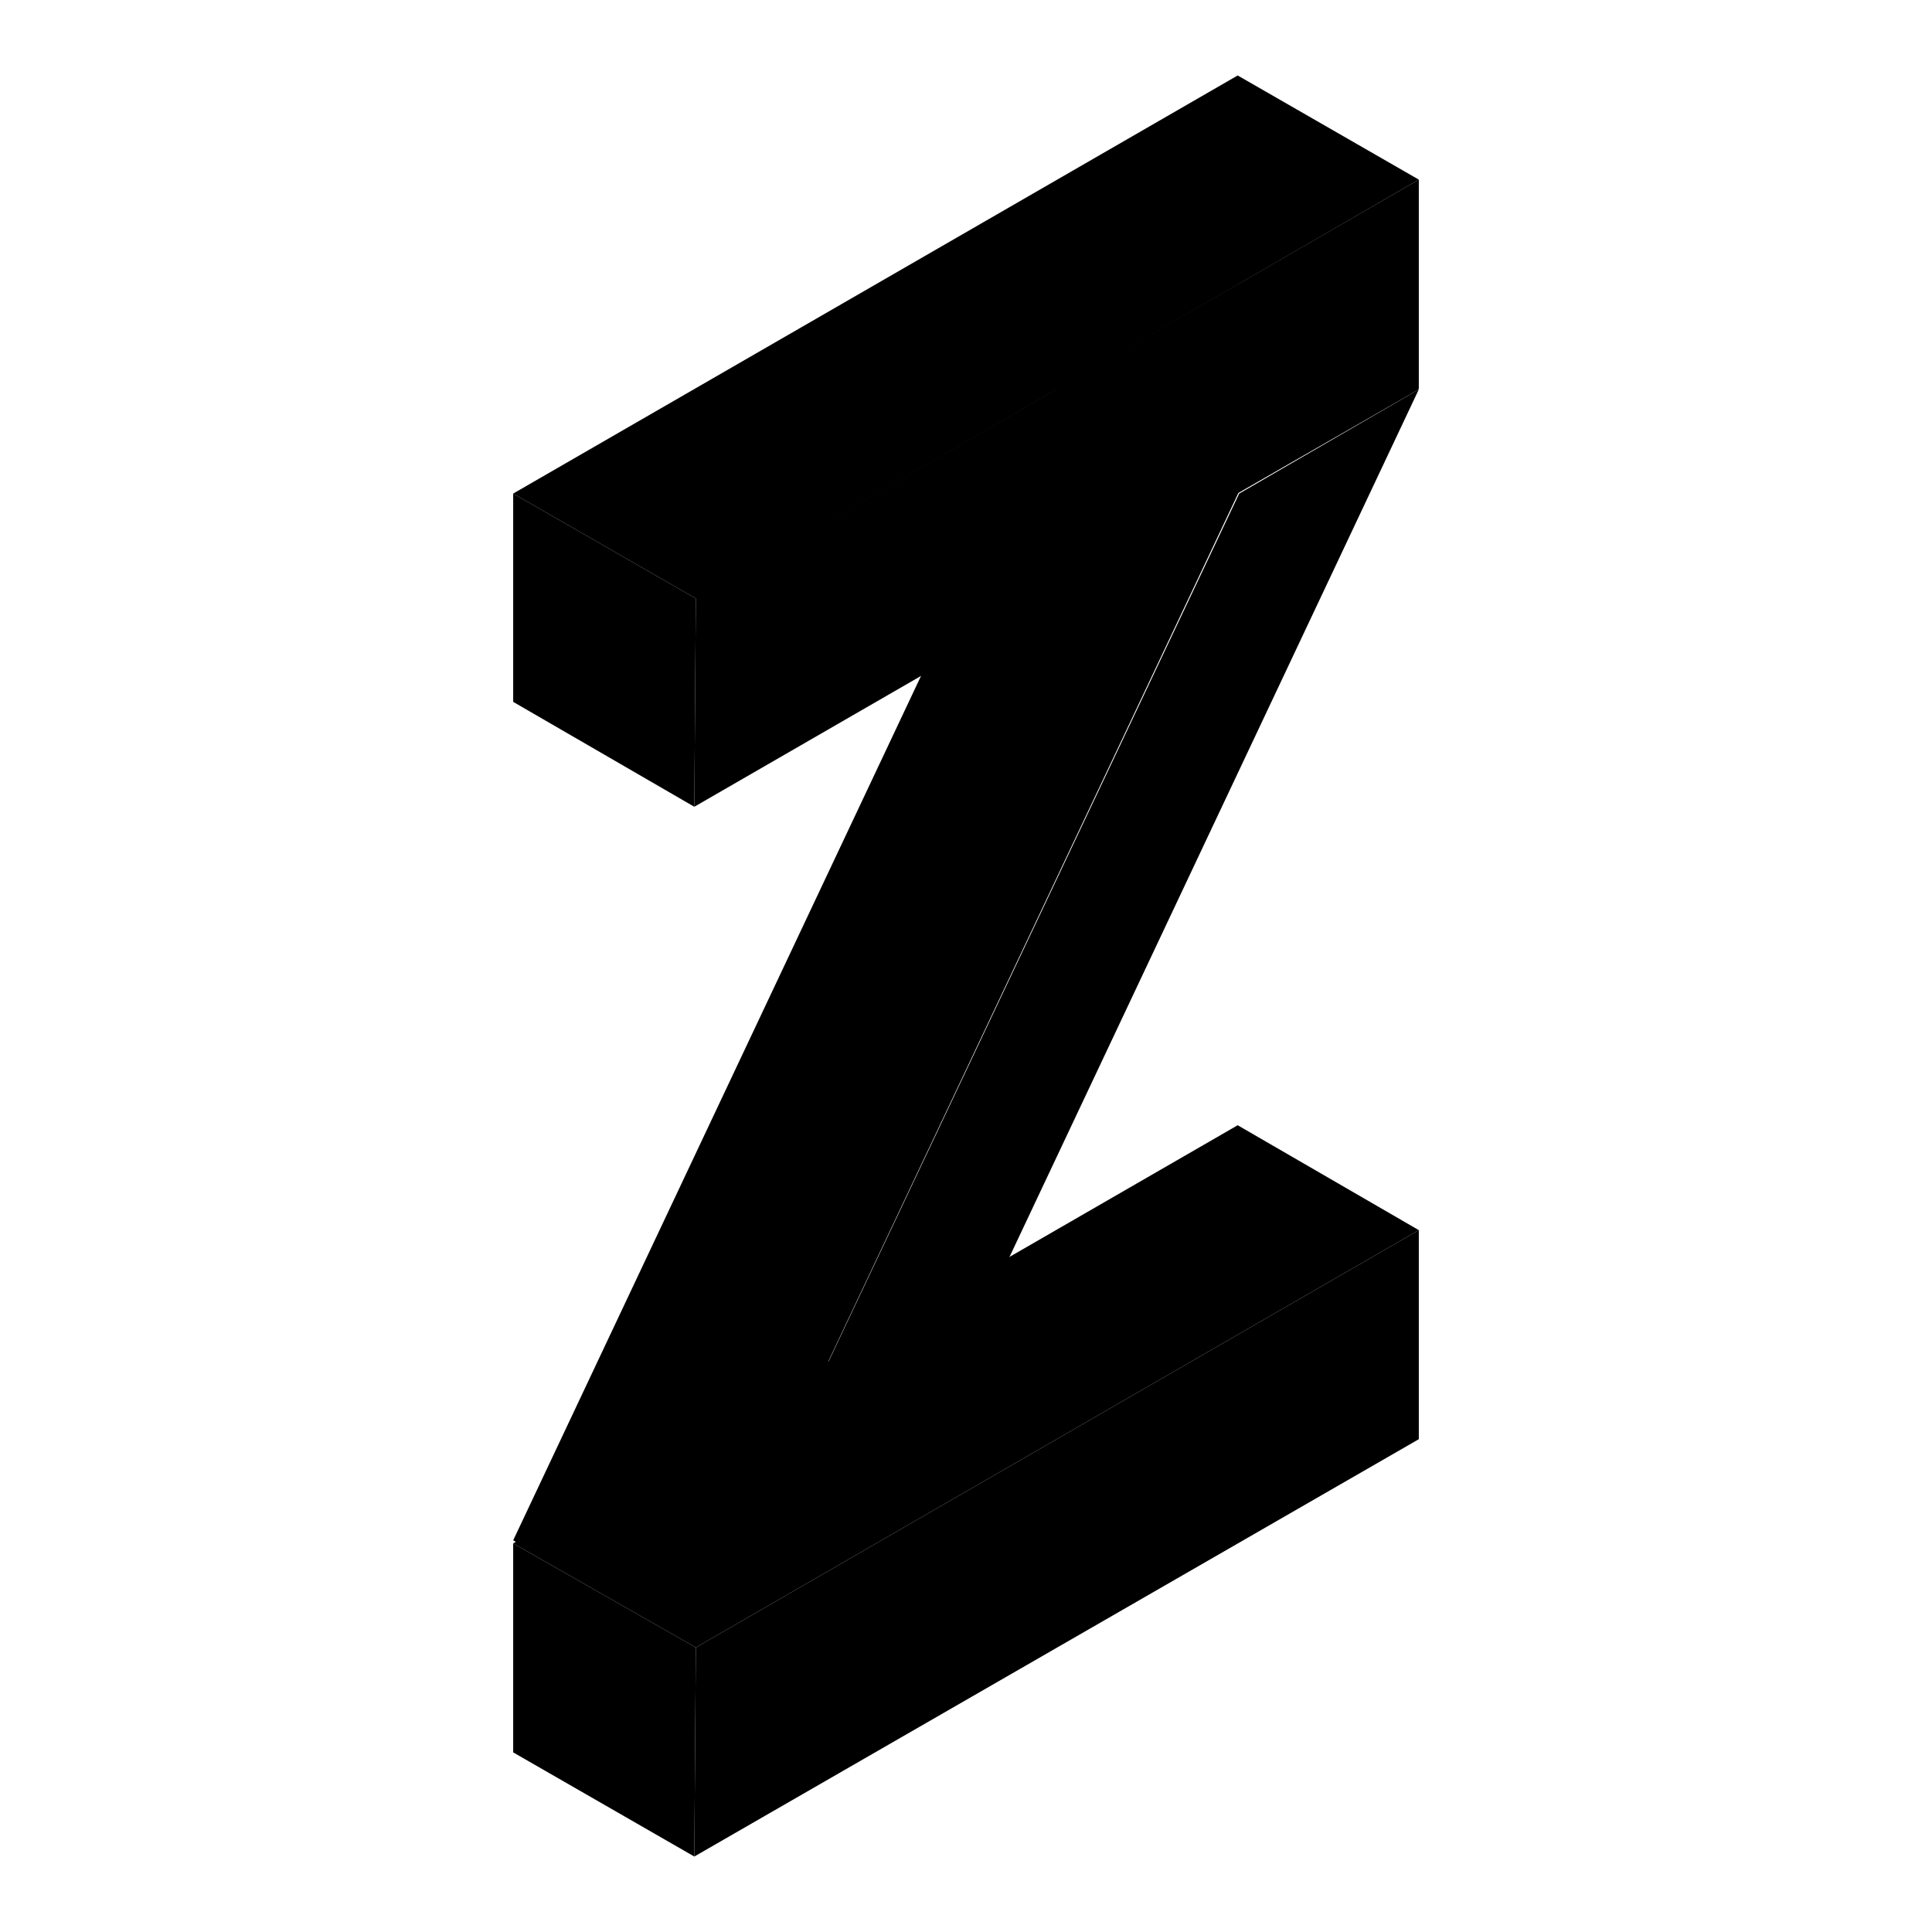<?xml version="1.0" encoding="utf-8"?>
<!-- Svg Vector Icons : http://www.onlinewebfonts.com/icon -->
<!DOCTYPE svg PUBLIC "-//W3C//DTD SVG 1.1//EN" "http://www.w3.org/Graphics/SVG/1.1/DTD/svg11.dtd">
<svg version="1.1" xmlns="http://www.w3.org/2000/svg" xmlns:xlink="http://www.w3.org/1999/xlink" x="0px" y="0px" viewBox="0 0 256 256" enable-background="new 0 0 256 256" xml:space="preserve">
<g> <path fill="#000000" d="M164,149.1L68,204.5l24.2,13.8L188,163L164,149.1z"/> <path fill="#000000" d="M92,246l-24-13.8v-27.7l24.2,13.8L92,246z"/> <path fill="#000000" d="M188,163v27.7L92,246l0.2-27.7L188,163z"/> <path fill="#000000" d="M164,37.7l-24,13.8l24.1,13.8L188,51.6L164,37.7z"/> <path fill="#000000" d="M92,218l-24-13.9l72-152.6l24.1,13.8L92,218z"/> <path fill="#000000" d="M188,51.6l-72,152.6L92,218l72.2-152.6L188,51.6z"/> <path fill="#000000" d="M164,10L68,65.4l24.2,13.9L188,23.8L164,10z"/> <path fill="#000000" d="M92,106.9L68,93V65.4l24.2,13.9L92,106.9z"/> <path fill="#000000" d="M188,23.8v27.7L92,106.9l0.2-27.7L188,23.8z"/></g>
</svg>